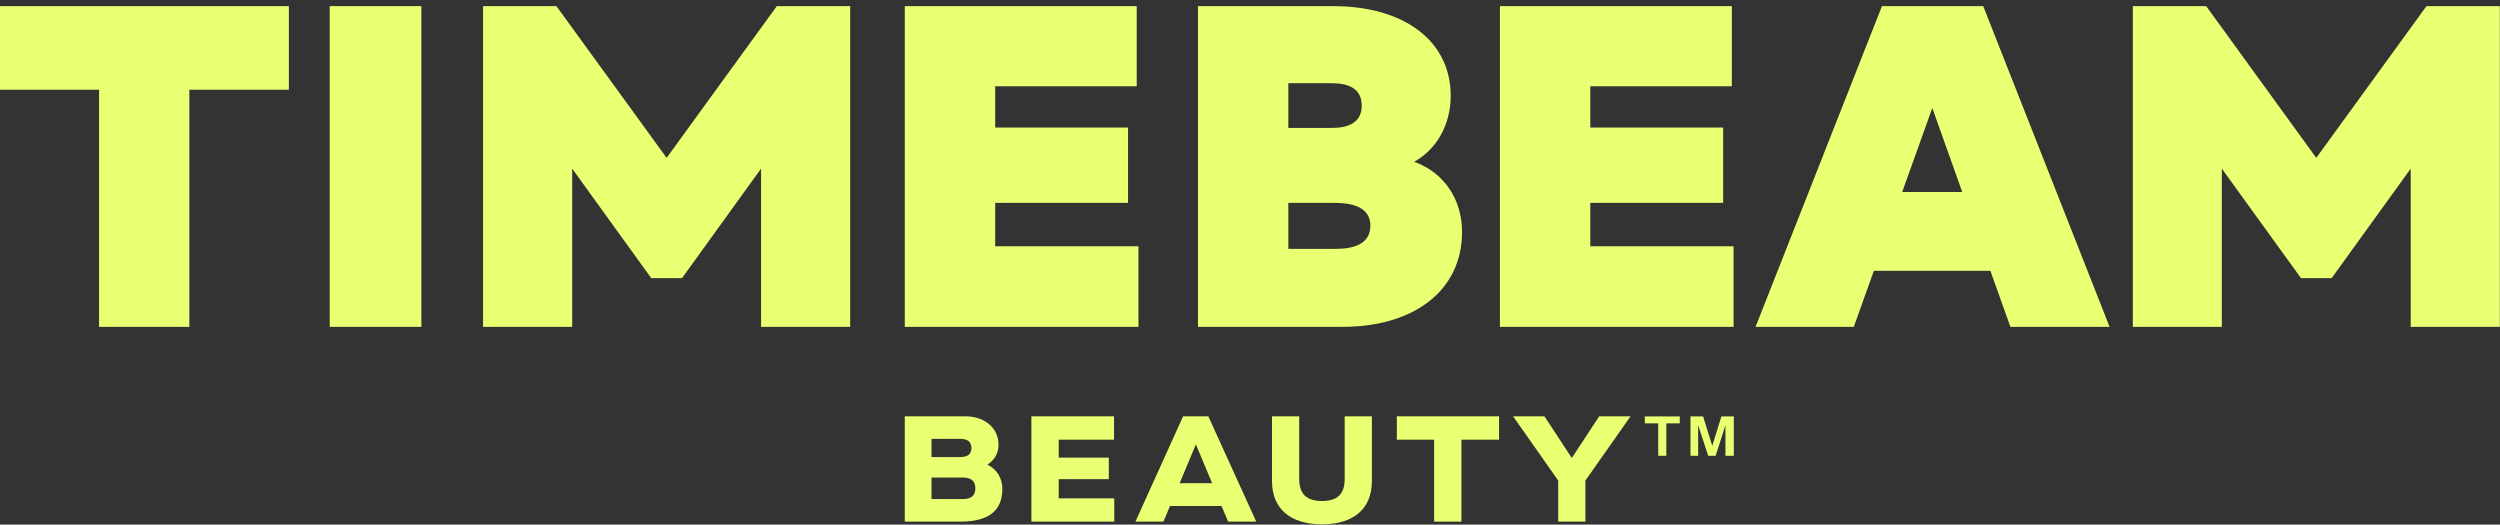<svg xmlns="http://www.w3.org/2000/svg" fill="none" viewBox="0 0 386 81" height="81" width="386">
<rect x="0" y="0" width="386" height="81" fill="#333333" stroke="none"/>
<g clip-path="url(#clip0_2812_203)">
<path fill="#EAFF71" d="M0 13.851H15.296V50.465H29.234V13.851H44.601V0.95H0V13.851Z"></path>
<path fill="#EAFF71" d="M65.062 0.95H50.91V50.465H65.062V0.95Z"></path>
<path fill="#EAFF71" d="M102.926 24.376L85.915 0.95H74.586V50.465H88.345V26.038L100.55 42.942H105.303L117.508 26.038V50.465H131.267V0.95H119.938L102.926 24.376Z"></path>
<path fill="#EAFF71" d="M153.655 31.327H174.169V19.695H153.655V13.315H175.509V0.95H139.699V50.465H175.777V38.028H153.655V31.327Z"></path>
<path fill="#EAFF71" d="M218.342 24.984C221.827 23.054 223.989 19.248 223.989 14.78C223.989 6.382 216.877 0.95 205.852 0.95H184.963V50.465H207.264C218.485 50.465 225.74 44.729 225.74 35.83C225.74 30.684 222.899 26.628 218.36 24.984H218.342ZM211.588 34.847C211.588 37.814 208.729 38.421 206.334 38.421H198.919V31.327H206.191C208.657 31.327 211.588 31.935 211.588 34.847ZM198.919 19.748V12.851H205.655C208.693 12.851 210.248 14.012 210.248 16.299C210.248 18.587 208.711 19.748 205.655 19.748H198.919Z"></path>
<path fill="#EAFF71" d="M245.542 31.327H266.055V19.695H245.542V13.315H267.396V0.95H231.586V50.465H267.664V38.028H245.542V31.327Z"></path>
<path fill="#EAFF71" d="M306.207 0.95H290.572L271.059 50.465H286.229L289.321 41.816H307.315L310.406 50.465H325.72L306.422 1.486L306.207 0.95ZM298.345 16.675L302.973 29.648H293.699L298.345 16.675Z"></path>
<path fill="#EAFF71" d="M374.643 0.95L357.631 24.376L340.638 0.95H329.309V50.465H343.05V26.038L355.272 42.942H360.008L372.212 26.038V50.465H385.972V0.95H374.643Z"></path>
<path fill="#EAFF71" d="M139.697 64.278H149.043C152.045 64.278 154.171 66.083 154.171 68.674C154.171 69.978 153.528 71.068 152.492 71.712V71.765C153.903 72.444 154.761 73.838 154.761 75.5C154.761 78.859 152.635 80.539 148.274 80.539H139.697V64.278ZM149.99 69.174C149.99 68.245 149.418 67.762 148.292 67.762H143.825V70.568H148.292C149.418 70.568 149.99 70.103 149.99 69.174ZM150.597 75.375C150.597 74.285 149.936 73.731 148.685 73.731H143.825V77.054H148.668C149.99 77.054 150.597 76.5 150.597 75.375Z"></path>
<path fill="#EAFF71" d="M159.246 80.539V64.278H172.005V67.888H163.463V70.657H171.201V73.981H163.463V76.947H172.04V80.539H159.264H159.246Z"></path>
<path fill="#EAFF71" d="M189.622 80.539L188.603 78.126H180.651L179.633 80.539H175.309L182.671 64.278H186.566L193.964 80.539H189.622ZM182.152 74.606H187.156L184.672 68.674H184.618L182.135 74.606H182.152Z"></path>
<path fill="#EAFF71" d="M196.398 64.278H200.598V73.963C200.598 76.286 201.759 77.358 204.118 77.358C206.477 77.358 207.62 76.286 207.62 73.963V64.278H211.819V74.267C211.819 78.555 209.014 80.95 204.118 80.95C199.222 80.95 196.398 78.555 196.398 74.267V64.278Z"></path>
<path fill="#EAFF71" d="M221.428 80.539V67.888H215.674V64.278H231.452V67.888H225.645V80.539H221.446H221.428Z"></path>
<path fill="#EAFF71" d="M240.588 80.539V74.195L233.619 64.278H238.462L242.661 70.675H242.715L246.914 64.278H251.756L244.787 74.195V80.539H240.588Z"></path>
<path fill="#EAFF71" d="M256.03 65.368H253.957V64.296H259.354V65.368H257.281V70.371H256.03V65.368Z"></path>
<path fill="#EAFF71" d="M267.661 70.371H266.41V65.654L264.891 70.371H263.748L262.193 65.654V70.371H261.014V64.296H262.961L264.373 68.835L265.785 64.296H267.697V70.371H267.661Z"></path>
</g>
<defs>
<clipPath id="clip0_2812_203">
<rect transform="translate(0 0.95)" fill="white" height="80" width="385.973"></rect>
</clipPath>
</defs>
</svg>
